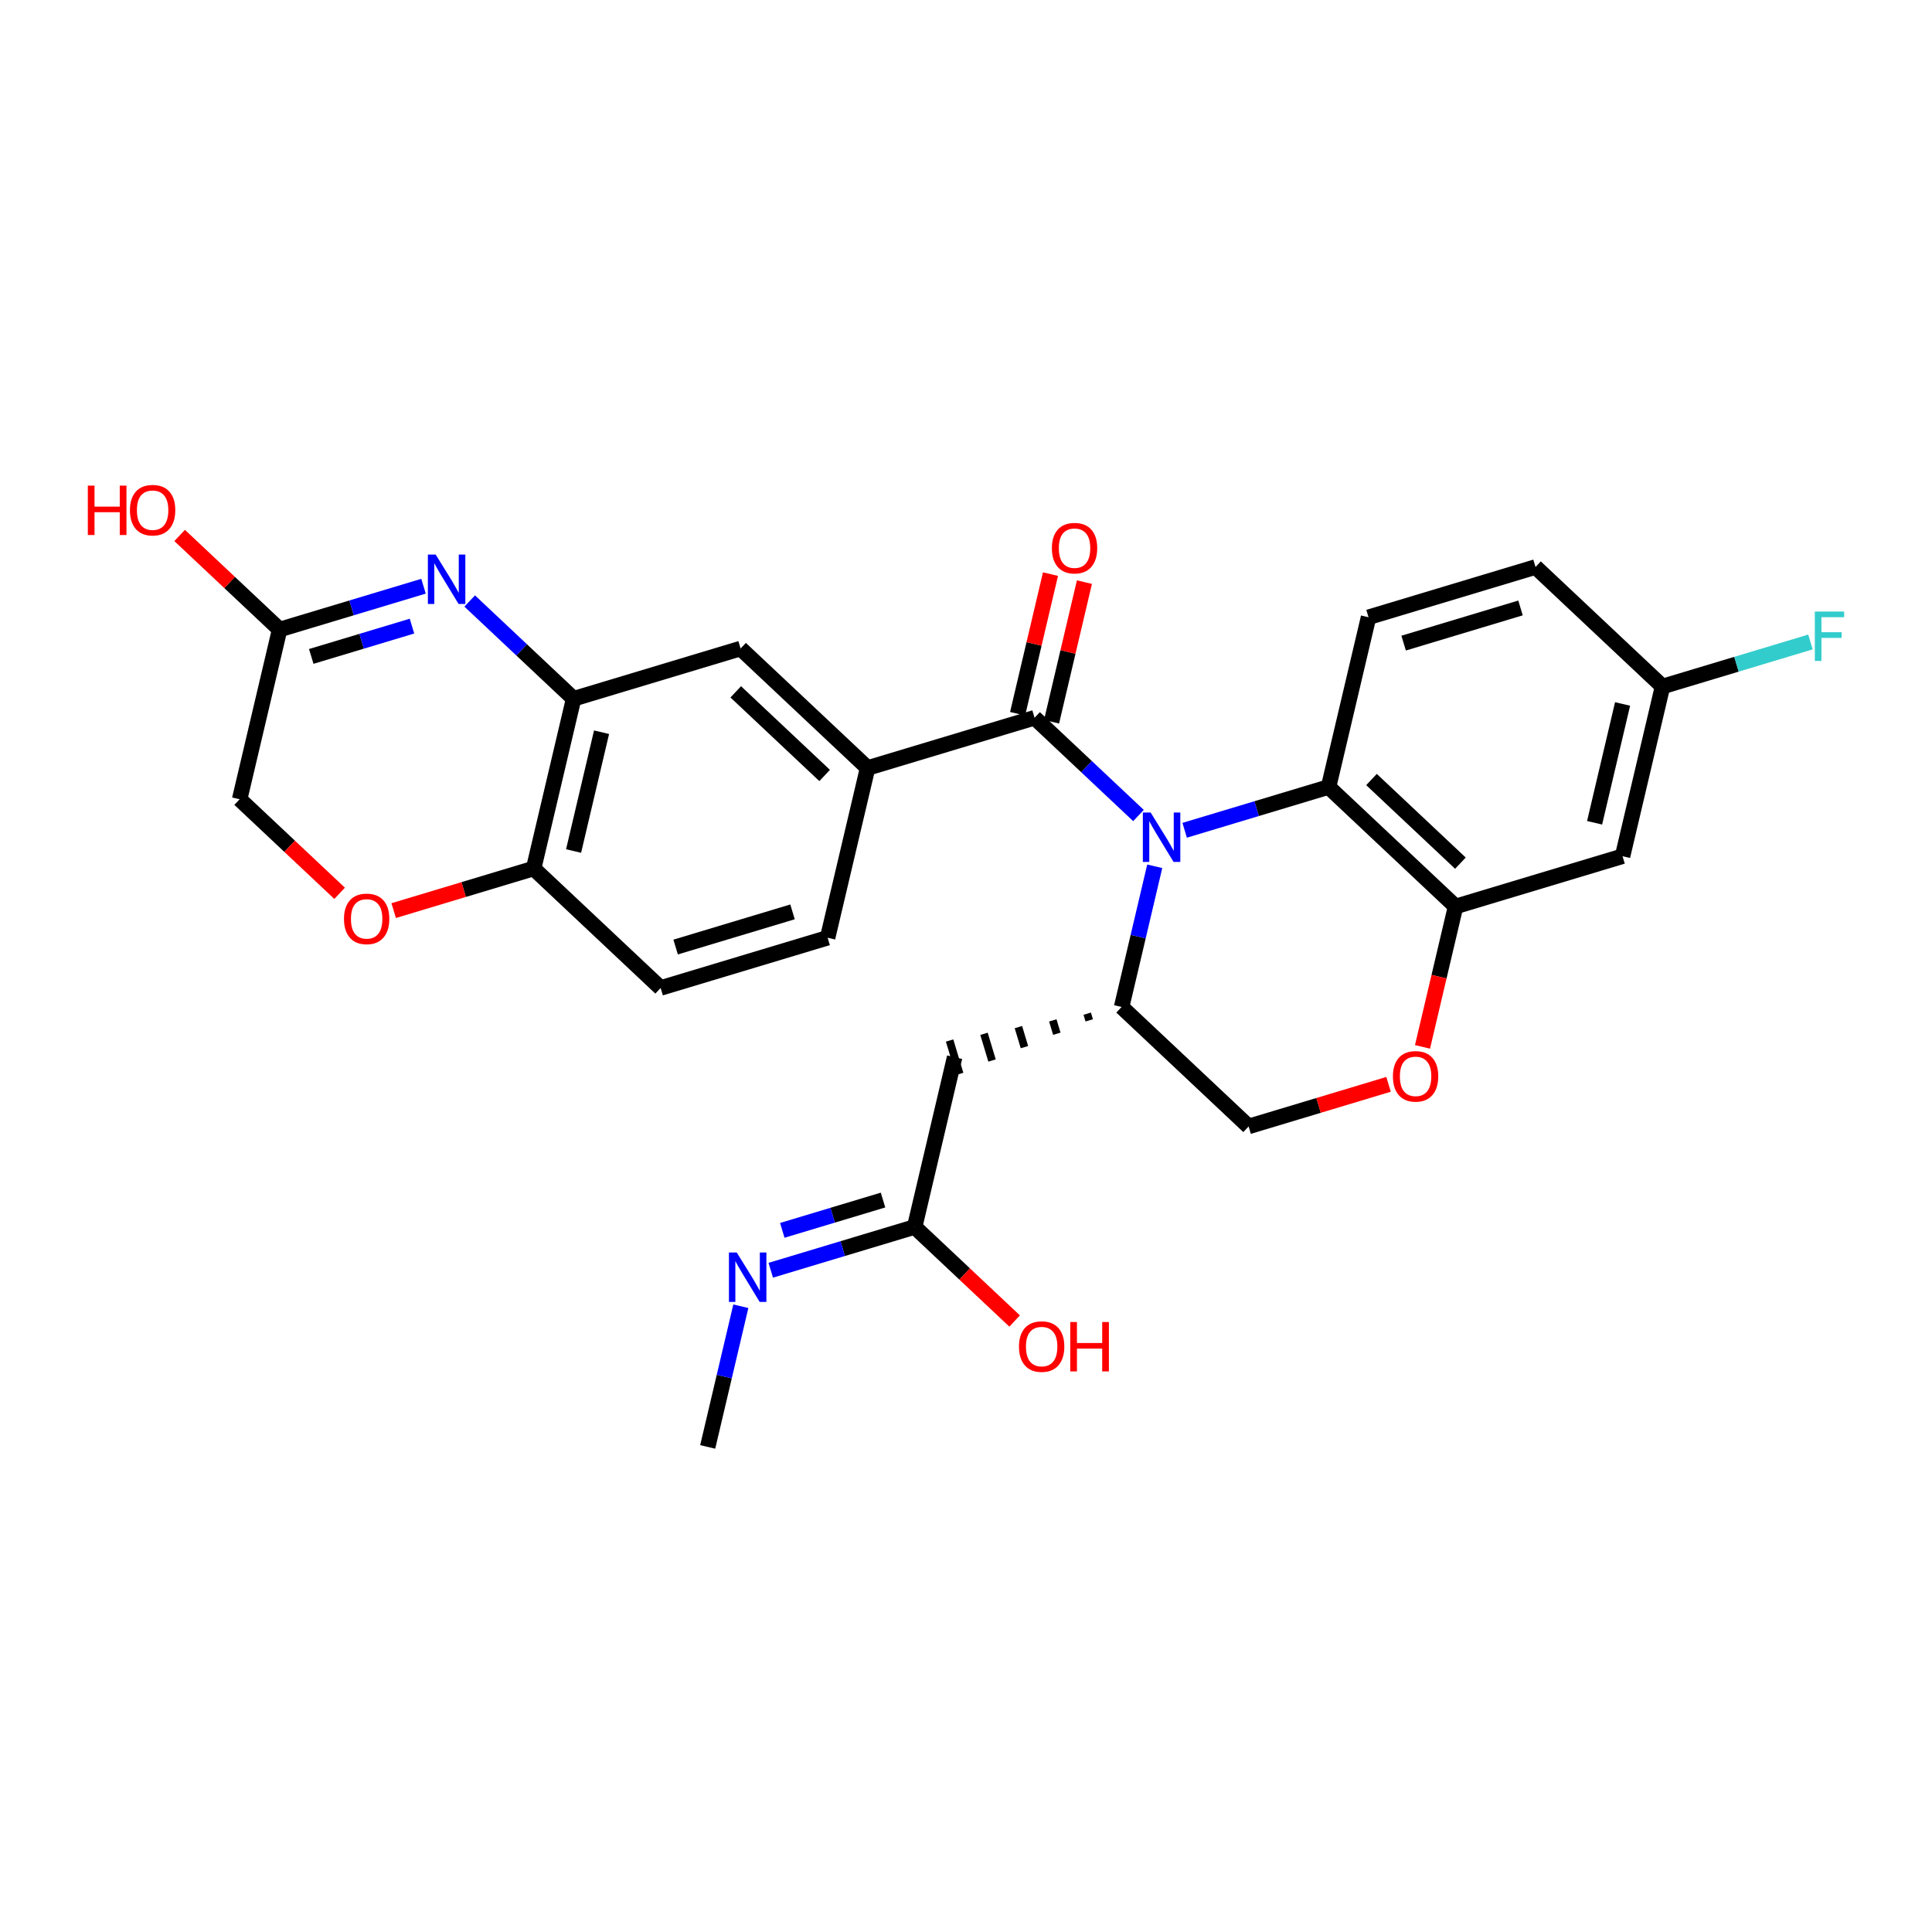 <?xml version='1.0' encoding='iso-8859-1'?>
<svg version='1.1' baseProfile='full'
              xmlns='http://www.w3.org/2000/svg'
                      xmlns:rdkit='http://www.rdkit.org/xml'
                      xmlns:xlink='http://www.w3.org/1999/xlink'
                  xml:space='preserve'
width='250px' height='250px' viewBox='0 0 250 250'>
<!-- END OF HEADER -->
<rect style='opacity:1.0;fill:#FFFFFF;stroke:none' width='250' height='250' x='0' y='0'> </rect>
<path class='bond-0 atom-0 atom-21' d='M 91.576,187.232 L 93.719,178.13' style='fill:none;fill-rule:evenodd;stroke:#000000;stroke-width:2.0px;stroke-linecap:butt;stroke-linejoin:miter;stroke-opacity:1' />
<path class='bond-0 atom-0 atom-21' d='M 93.719,178.13 L 95.863,169.028' style='fill:none;fill-rule:evenodd;stroke:#0000FF;stroke-width:2.0px;stroke-linecap:butt;stroke-linejoin:miter;stroke-opacity:1' />
<path class='bond-1 atom-1 atom-4' d='M 107.094,121.342 L 85.486,127.844' style='fill:none;fill-rule:evenodd;stroke:#000000;stroke-width:2.0px;stroke-linecap:butt;stroke-linejoin:miter;stroke-opacity:1' />
<path class='bond-1 atom-1 atom-4' d='M 102.552,117.996 L 87.427,122.548' style='fill:none;fill-rule:evenodd;stroke:#000000;stroke-width:2.0px;stroke-linecap:butt;stroke-linejoin:miter;stroke-opacity:1' />
<path class='bond-2 atom-1 atom-10' d='M 107.094,121.342 L 112.266,99.379' style='fill:none;fill-rule:evenodd;stroke:#000000;stroke-width:2.0px;stroke-linecap:butt;stroke-linejoin:miter;stroke-opacity:1' />
<path class='bond-3 atom-2 atom-3' d='M 198.695,73.371 L 177.088,79.873' style='fill:none;fill-rule:evenodd;stroke:#000000;stroke-width:2.0px;stroke-linecap:butt;stroke-linejoin:miter;stroke-opacity:1' />
<path class='bond-3 atom-2 atom-3' d='M 196.754,78.668 L 181.629,83.219' style='fill:none;fill-rule:evenodd;stroke:#000000;stroke-width:2.0px;stroke-linecap:butt;stroke-linejoin:miter;stroke-opacity:1' />
<path class='bond-4 atom-2 atom-11' d='M 198.695,73.371 L 215.129,88.832' style='fill:none;fill-rule:evenodd;stroke:#000000;stroke-width:2.0px;stroke-linecap:butt;stroke-linejoin:miter;stroke-opacity:1' />
<path class='bond-5 atom-3 atom-14' d='M 177.088,79.873 L 171.915,101.836' style='fill:none;fill-rule:evenodd;stroke:#000000;stroke-width:2.0px;stroke-linecap:butt;stroke-linejoin:miter;stroke-opacity:1' />
<path class='bond-6 atom-4 atom-15' d='M 85.486,127.844 L 69.052,112.383' style='fill:none;fill-rule:evenodd;stroke:#000000;stroke-width:2.0px;stroke-linecap:butt;stroke-linejoin:miter;stroke-opacity:1' />
<path class='bond-7 atom-5 atom-10' d='M 95.832,83.918 L 112.266,99.379' style='fill:none;fill-rule:evenodd;stroke:#000000;stroke-width:2.0px;stroke-linecap:butt;stroke-linejoin:miter;stroke-opacity:1' />
<path class='bond-7 atom-5 atom-10' d='M 95.205,89.524 L 106.709,100.347' style='fill:none;fill-rule:evenodd;stroke:#000000;stroke-width:2.0px;stroke-linecap:butt;stroke-linejoin:miter;stroke-opacity:1' />
<path class='bond-8 atom-5 atom-13' d='M 95.832,83.918 L 74.225,90.42' style='fill:none;fill-rule:evenodd;stroke:#000000;stroke-width:2.0px;stroke-linecap:butt;stroke-linejoin:miter;stroke-opacity:1' />
<path class='bond-9 atom-6 atom-11' d='M 209.957,110.796 L 215.129,88.832' style='fill:none;fill-rule:evenodd;stroke:#000000;stroke-width:2.0px;stroke-linecap:butt;stroke-linejoin:miter;stroke-opacity:1' />
<path class='bond-9 atom-6 atom-11' d='M 206.34,106.467 L 209.961,91.092' style='fill:none;fill-rule:evenodd;stroke:#000000;stroke-width:2.0px;stroke-linecap:butt;stroke-linejoin:miter;stroke-opacity:1' />
<path class='bond-10 atom-6 atom-16' d='M 209.957,110.796 L 188.349,117.298' style='fill:none;fill-rule:evenodd;stroke:#000000;stroke-width:2.0px;stroke-linecap:butt;stroke-linejoin:miter;stroke-opacity:1' />
<path class='bond-11 atom-12 atom-7' d='M 140.684,131.17 L 140.944,132.034' style='fill:none;fill-rule:evenodd;stroke:#000000;stroke-width:1.0px;stroke-linecap:butt;stroke-linejoin:miter;stroke-opacity:1' />
<path class='bond-11 atom-12 atom-7' d='M 136.232,132.038 L 136.752,133.767' style='fill:none;fill-rule:evenodd;stroke:#000000;stroke-width:1.0px;stroke-linecap:butt;stroke-linejoin:miter;stroke-opacity:1' />
<path class='bond-11 atom-12 atom-7' d='M 131.781,132.906 L 132.561,135.499' style='fill:none;fill-rule:evenodd;stroke:#000000;stroke-width:1.0px;stroke-linecap:butt;stroke-linejoin:miter;stroke-opacity:1' />
<path class='bond-11 atom-12 atom-7' d='M 127.329,133.775 L 128.37,137.232' style='fill:none;fill-rule:evenodd;stroke:#000000;stroke-width:1.0px;stroke-linecap:butt;stroke-linejoin:miter;stroke-opacity:1' />
<path class='bond-11 atom-12 atom-7' d='M 122.878,134.643 L 124.178,138.964' style='fill:none;fill-rule:evenodd;stroke:#000000;stroke-width:1.0px;stroke-linecap:butt;stroke-linejoin:miter;stroke-opacity:1' />
<path class='bond-12 atom-7 atom-17' d='M 123.528,136.804 L 118.355,158.767' style='fill:none;fill-rule:evenodd;stroke:#000000;stroke-width:2.0px;stroke-linecap:butt;stroke-linejoin:miter;stroke-opacity:1' />
<path class='bond-13 atom-8 atom-12' d='M 161.57,145.763 L 145.135,130.302' style='fill:none;fill-rule:evenodd;stroke:#000000;stroke-width:2.0px;stroke-linecap:butt;stroke-linejoin:miter;stroke-opacity:1' />
<path class='bond-14 atom-8 atom-27' d='M 161.57,145.763 L 170.624,143.038' style='fill:none;fill-rule:evenodd;stroke:#000000;stroke-width:2.0px;stroke-linecap:butt;stroke-linejoin:miter;stroke-opacity:1' />
<path class='bond-14 atom-8 atom-27' d='M 170.624,143.038 L 179.679,140.313' style='fill:none;fill-rule:evenodd;stroke:#FF0000;stroke-width:2.0px;stroke-linecap:butt;stroke-linejoin:miter;stroke-opacity:1' />
<path class='bond-15 atom-9 atom-18' d='M 31.01,103.424 L 36.183,81.46' style='fill:none;fill-rule:evenodd;stroke:#000000;stroke-width:2.0px;stroke-linecap:butt;stroke-linejoin:miter;stroke-opacity:1' />
<path class='bond-16 atom-9 atom-28' d='M 31.01,103.424 L 37.479,109.509' style='fill:none;fill-rule:evenodd;stroke:#000000;stroke-width:2.0px;stroke-linecap:butt;stroke-linejoin:miter;stroke-opacity:1' />
<path class='bond-16 atom-9 atom-28' d='M 37.479,109.509 L 43.947,115.595' style='fill:none;fill-rule:evenodd;stroke:#FF0000;stroke-width:2.0px;stroke-linecap:butt;stroke-linejoin:miter;stroke-opacity:1' />
<path class='bond-17 atom-10 atom-19' d='M 112.266,99.379 L 133.873,92.877' style='fill:none;fill-rule:evenodd;stroke:#000000;stroke-width:2.0px;stroke-linecap:butt;stroke-linejoin:miter;stroke-opacity:1' />
<path class='bond-18 atom-11 atom-20' d='M 215.129,88.832 L 224.701,85.952' style='fill:none;fill-rule:evenodd;stroke:#000000;stroke-width:2.0px;stroke-linecap:butt;stroke-linejoin:miter;stroke-opacity:1' />
<path class='bond-18 atom-11 atom-20' d='M 224.701,85.952 L 234.272,83.072' style='fill:none;fill-rule:evenodd;stroke:#33CCCC;stroke-width:2.0px;stroke-linecap:butt;stroke-linejoin:miter;stroke-opacity:1' />
<path class='bond-19 atom-12 atom-23' d='M 145.135,130.302 L 147.279,121.2' style='fill:none;fill-rule:evenodd;stroke:#000000;stroke-width:2.0px;stroke-linecap:butt;stroke-linejoin:miter;stroke-opacity:1' />
<path class='bond-19 atom-12 atom-23' d='M 147.279,121.2 L 149.423,112.097' style='fill:none;fill-rule:evenodd;stroke:#0000FF;stroke-width:2.0px;stroke-linecap:butt;stroke-linejoin:miter;stroke-opacity:1' />
<path class='bond-20 atom-13 atom-15' d='M 74.225,90.42 L 69.052,112.383' style='fill:none;fill-rule:evenodd;stroke:#000000;stroke-width:2.0px;stroke-linecap:butt;stroke-linejoin:miter;stroke-opacity:1' />
<path class='bond-20 atom-13 atom-15' d='M 77.841,94.749 L 74.221,110.123' style='fill:none;fill-rule:evenodd;stroke:#000000;stroke-width:2.0px;stroke-linecap:butt;stroke-linejoin:miter;stroke-opacity:1' />
<path class='bond-21 atom-13 atom-22' d='M 74.225,90.42 L 67.501,84.094' style='fill:none;fill-rule:evenodd;stroke:#000000;stroke-width:2.0px;stroke-linecap:butt;stroke-linejoin:miter;stroke-opacity:1' />
<path class='bond-21 atom-13 atom-22' d='M 67.501,84.094 L 60.778,77.769' style='fill:none;fill-rule:evenodd;stroke:#0000FF;stroke-width:2.0px;stroke-linecap:butt;stroke-linejoin:miter;stroke-opacity:1' />
<path class='bond-22 atom-14 atom-16' d='M 171.915,101.836 L 188.349,117.298' style='fill:none;fill-rule:evenodd;stroke:#000000;stroke-width:2.0px;stroke-linecap:butt;stroke-linejoin:miter;stroke-opacity:1' />
<path class='bond-22 atom-14 atom-16' d='M 177.472,100.869 L 188.977,111.692' style='fill:none;fill-rule:evenodd;stroke:#000000;stroke-width:2.0px;stroke-linecap:butt;stroke-linejoin:miter;stroke-opacity:1' />
<path class='bond-23 atom-14 atom-23' d='M 171.915,101.836 L 162.605,104.638' style='fill:none;fill-rule:evenodd;stroke:#000000;stroke-width:2.0px;stroke-linecap:butt;stroke-linejoin:miter;stroke-opacity:1' />
<path class='bond-23 atom-14 atom-23' d='M 162.605,104.638 L 153.295,107.439' style='fill:none;fill-rule:evenodd;stroke:#0000FF;stroke-width:2.0px;stroke-linecap:butt;stroke-linejoin:miter;stroke-opacity:1' />
<path class='bond-24 atom-15 atom-28' d='M 69.052,112.383 L 59.997,115.108' style='fill:none;fill-rule:evenodd;stroke:#000000;stroke-width:2.0px;stroke-linecap:butt;stroke-linejoin:miter;stroke-opacity:1' />
<path class='bond-24 atom-15 atom-28' d='M 59.997,115.108 L 50.942,117.832' style='fill:none;fill-rule:evenodd;stroke:#FF0000;stroke-width:2.0px;stroke-linecap:butt;stroke-linejoin:miter;stroke-opacity:1' />
<path class='bond-25 atom-16 atom-27' d='M 188.349,117.298 L 186.21,126.382' style='fill:none;fill-rule:evenodd;stroke:#000000;stroke-width:2.0px;stroke-linecap:butt;stroke-linejoin:miter;stroke-opacity:1' />
<path class='bond-25 atom-16 atom-27' d='M 186.21,126.382 L 184.071,135.466' style='fill:none;fill-rule:evenodd;stroke:#FF0000;stroke-width:2.0px;stroke-linecap:butt;stroke-linejoin:miter;stroke-opacity:1' />
<path class='bond-26 atom-17 atom-21' d='M 118.355,158.767 L 109.046,161.568' style='fill:none;fill-rule:evenodd;stroke:#000000;stroke-width:2.0px;stroke-linecap:butt;stroke-linejoin:miter;stroke-opacity:1' />
<path class='bond-26 atom-17 atom-21' d='M 109.046,161.568 L 99.736,164.37' style='fill:none;fill-rule:evenodd;stroke:#0000FF;stroke-width:2.0px;stroke-linecap:butt;stroke-linejoin:miter;stroke-opacity:1' />
<path class='bond-26 atom-17 atom-21' d='M 114.262,155.286 L 107.745,157.247' style='fill:none;fill-rule:evenodd;stroke:#000000;stroke-width:2.0px;stroke-linecap:butt;stroke-linejoin:miter;stroke-opacity:1' />
<path class='bond-26 atom-17 atom-21' d='M 107.745,157.247 L 101.228,159.208' style='fill:none;fill-rule:evenodd;stroke:#0000FF;stroke-width:2.0px;stroke-linecap:butt;stroke-linejoin:miter;stroke-opacity:1' />
<path class='bond-27 atom-17 atom-24' d='M 118.355,158.767 L 124.824,164.852' style='fill:none;fill-rule:evenodd;stroke:#000000;stroke-width:2.0px;stroke-linecap:butt;stroke-linejoin:miter;stroke-opacity:1' />
<path class='bond-27 atom-17 atom-24' d='M 124.824,164.852 L 131.292,170.938' style='fill:none;fill-rule:evenodd;stroke:#FF0000;stroke-width:2.0px;stroke-linecap:butt;stroke-linejoin:miter;stroke-opacity:1' />
<path class='bond-28 atom-18 atom-22' d='M 36.183,81.46 L 45.493,78.659' style='fill:none;fill-rule:evenodd;stroke:#000000;stroke-width:2.0px;stroke-linecap:butt;stroke-linejoin:miter;stroke-opacity:1' />
<path class='bond-28 atom-18 atom-22' d='M 45.493,78.659 L 54.803,75.857' style='fill:none;fill-rule:evenodd;stroke:#0000FF;stroke-width:2.0px;stroke-linecap:butt;stroke-linejoin:miter;stroke-opacity:1' />
<path class='bond-28 atom-18 atom-22' d='M 40.276,84.941 L 46.793,82.98' style='fill:none;fill-rule:evenodd;stroke:#000000;stroke-width:2.0px;stroke-linecap:butt;stroke-linejoin:miter;stroke-opacity:1' />
<path class='bond-28 atom-18 atom-22' d='M 46.793,82.98 L 53.31,81.019' style='fill:none;fill-rule:evenodd;stroke:#0000FF;stroke-width:2.0px;stroke-linecap:butt;stroke-linejoin:miter;stroke-opacity:1' />
<path class='bond-29 atom-18 atom-25' d='M 36.183,81.46 L 29.715,75.375' style='fill:none;fill-rule:evenodd;stroke:#000000;stroke-width:2.0px;stroke-linecap:butt;stroke-linejoin:miter;stroke-opacity:1' />
<path class='bond-29 atom-18 atom-25' d='M 29.715,75.375 L 23.246,69.289' style='fill:none;fill-rule:evenodd;stroke:#FF0000;stroke-width:2.0px;stroke-linecap:butt;stroke-linejoin:miter;stroke-opacity:1' />
<path class='bond-30 atom-19 atom-23' d='M 133.873,92.877 L 140.597,99.202' style='fill:none;fill-rule:evenodd;stroke:#000000;stroke-width:2.0px;stroke-linecap:butt;stroke-linejoin:miter;stroke-opacity:1' />
<path class='bond-30 atom-19 atom-23' d='M 140.597,99.202 L 147.32,105.528' style='fill:none;fill-rule:evenodd;stroke:#0000FF;stroke-width:2.0px;stroke-linecap:butt;stroke-linejoin:miter;stroke-opacity:1' />
<path class='bond-31 atom-19 atom-26' d='M 136.07,93.394 L 138.197,84.36' style='fill:none;fill-rule:evenodd;stroke:#000000;stroke-width:2.0px;stroke-linecap:butt;stroke-linejoin:miter;stroke-opacity:1' />
<path class='bond-31 atom-19 atom-26' d='M 138.197,84.36 L 140.325,75.326' style='fill:none;fill-rule:evenodd;stroke:#FF0000;stroke-width:2.0px;stroke-linecap:butt;stroke-linejoin:miter;stroke-opacity:1' />
<path class='bond-31 atom-19 atom-26' d='M 131.677,92.36 L 133.805,83.325' style='fill:none;fill-rule:evenodd;stroke:#000000;stroke-width:2.0px;stroke-linecap:butt;stroke-linejoin:miter;stroke-opacity:1' />
<path class='bond-31 atom-19 atom-26' d='M 133.805,83.325 L 135.932,74.291' style='fill:none;fill-rule:evenodd;stroke:#FF0000;stroke-width:2.0px;stroke-linecap:butt;stroke-linejoin:miter;stroke-opacity:1' />
<path  class='atom-20' d='M 234.837 79.135
L 238.636 79.135
L 238.636 79.866
L 235.694 79.866
L 235.694 81.807
L 238.311 81.807
L 238.311 82.547
L 235.694 82.547
L 235.694 85.525
L 234.837 85.525
L 234.837 79.135
' fill='#33CCCC'/>
<path  class='atom-21' d='M 95.336 162.074
L 97.43 165.458
Q 97.637 165.792, 97.971 166.397
Q 98.305 167.002, 98.323 167.038
L 98.323 162.074
L 99.172 162.074
L 99.172 168.464
L 98.296 168.464
L 96.049 164.764
Q 95.787 164.33, 95.507 163.834
Q 95.236 163.337, 95.155 163.184
L 95.155 168.464
L 94.325 168.464
L 94.325 162.074
L 95.336 162.074
' fill='#0000FF'/>
<path  class='atom-22' d='M 56.378 71.763
L 58.472 75.148
Q 58.679 75.482, 59.013 76.087
Q 59.347 76.691, 59.365 76.727
L 59.365 71.763
L 60.214 71.763
L 60.214 78.153
L 59.338 78.153
L 57.091 74.453
Q 56.829 74.02, 56.549 73.523
Q 56.278 73.027, 56.197 72.873
L 56.197 78.153
L 55.367 78.153
L 55.367 71.763
L 56.378 71.763
' fill='#0000FF'/>
<path  class='atom-23' d='M 148.895 105.143
L 150.989 108.528
Q 151.197 108.862, 151.531 109.466
Q 151.865 110.071, 151.883 110.107
L 151.883 105.143
L 152.731 105.143
L 152.731 111.533
L 151.856 111.533
L 149.608 107.833
Q 149.347 107.4, 149.067 106.903
Q 148.796 106.407, 148.715 106.253
L 148.715 111.533
L 147.884 111.533
L 147.884 105.143
L 148.895 105.143
' fill='#0000FF'/>
<path  class='atom-24' d='M 131.856 174.246
Q 131.856 172.712, 132.615 171.855
Q 133.373 170.997, 134.79 170.997
Q 136.207 170.997, 136.965 171.855
Q 137.723 172.712, 137.723 174.246
Q 137.723 175.799, 136.956 176.683
Q 136.189 177.559, 134.79 177.559
Q 133.382 177.559, 132.615 176.683
Q 131.856 175.808, 131.856 174.246
M 134.79 176.837
Q 135.765 176.837, 136.288 176.187
Q 136.821 175.528, 136.821 174.246
Q 136.821 172.992, 136.288 172.36
Q 135.765 171.719, 134.79 171.719
Q 133.815 171.719, 133.283 172.351
Q 132.759 172.983, 132.759 174.246
Q 132.759 175.537, 133.283 176.187
Q 133.815 176.837, 134.79 176.837
' fill='#FF0000'/>
<path  class='atom-24' d='M 138.49 171.069
L 139.357 171.069
L 139.357 173.786
L 142.624 173.786
L 142.624 171.069
L 143.491 171.069
L 143.491 177.46
L 142.624 177.46
L 142.624 174.508
L 139.357 174.508
L 139.357 177.46
L 138.49 177.46
L 138.49 171.069
' fill='#FF0000'/>
<path  class='atom-25' d='M 11.364 62.84
L 12.23 62.84
L 12.23 65.557
L 15.497 65.557
L 15.497 62.84
L 16.364 62.84
L 16.364 69.23
L 15.497 69.23
L 15.497 66.279
L 12.23 66.279
L 12.23 69.23
L 11.364 69.23
L 11.364 62.84
' fill='#FF0000'/>
<path  class='atom-25' d='M 16.815 66.017
Q 16.815 64.483, 17.573 63.625
Q 18.331 62.768, 19.748 62.768
Q 21.166 62.768, 21.924 63.625
Q 22.682 64.483, 22.682 66.017
Q 22.682 67.569, 21.915 68.454
Q 21.148 69.329, 19.748 69.329
Q 18.34 69.329, 17.573 68.454
Q 16.815 67.578, 16.815 66.017
M 19.748 68.607
Q 20.723 68.607, 21.247 67.957
Q 21.779 67.299, 21.779 66.017
Q 21.779 64.762, 21.247 64.131
Q 20.723 63.49, 19.748 63.49
Q 18.774 63.49, 18.241 64.122
Q 17.718 64.753, 17.718 66.017
Q 17.718 67.308, 18.241 67.957
Q 18.774 68.607, 19.748 68.607
' fill='#FF0000'/>
<path  class='atom-26' d='M 136.113 70.932
Q 136.113 69.397, 136.871 68.54
Q 137.629 67.682, 139.046 67.682
Q 140.463 67.682, 141.221 68.54
Q 141.979 69.397, 141.979 70.932
Q 141.979 72.484, 141.212 73.369
Q 140.445 74.244, 139.046 74.244
Q 137.638 74.244, 136.871 73.369
Q 136.113 72.493, 136.113 70.932
M 139.046 73.522
Q 140.021 73.522, 140.544 72.872
Q 141.077 72.213, 141.077 70.932
Q 141.077 69.677, 140.544 69.045
Q 140.021 68.404, 139.046 68.404
Q 138.071 68.404, 137.539 69.036
Q 137.015 69.668, 137.015 70.932
Q 137.015 72.222, 137.539 72.872
Q 138.071 73.522, 139.046 73.522
' fill='#FF0000'/>
<path  class='atom-27' d='M 180.243 139.279
Q 180.243 137.745, 181.002 136.887
Q 181.76 136.03, 183.177 136.03
Q 184.594 136.03, 185.352 136.887
Q 186.11 137.745, 186.11 139.279
Q 186.11 140.831, 185.343 141.716
Q 184.576 142.591, 183.177 142.591
Q 181.769 142.591, 181.002 141.716
Q 180.243 140.84, 180.243 139.279
M 183.177 141.869
Q 184.152 141.869, 184.675 141.22
Q 185.208 140.561, 185.208 139.279
Q 185.208 138.024, 184.675 137.393
Q 184.152 136.752, 183.177 136.752
Q 182.202 136.752, 181.669 137.384
Q 181.146 138.015, 181.146 139.279
Q 181.146 140.57, 181.669 141.22
Q 182.202 141.869, 183.177 141.869
' fill='#FF0000'/>
<path  class='atom-28' d='M 44.511 118.903
Q 44.511 117.369, 45.27 116.511
Q 46.028 115.654, 47.445 115.654
Q 48.862 115.654, 49.62 116.511
Q 50.378 117.369, 50.378 118.903
Q 50.378 120.455, 49.611 121.34
Q 48.844 122.215, 47.445 122.215
Q 46.037 122.215, 45.27 121.34
Q 44.511 120.464, 44.511 118.903
M 47.445 121.493
Q 48.419 121.493, 48.943 120.844
Q 49.475 120.185, 49.475 118.903
Q 49.475 117.648, 48.943 117.017
Q 48.419 116.376, 47.445 116.376
Q 46.47 116.376, 45.938 117.008
Q 45.414 117.639, 45.414 118.903
Q 45.414 120.194, 45.938 120.844
Q 46.47 121.493, 47.445 121.493
' fill='#FF0000'/>
</svg>
